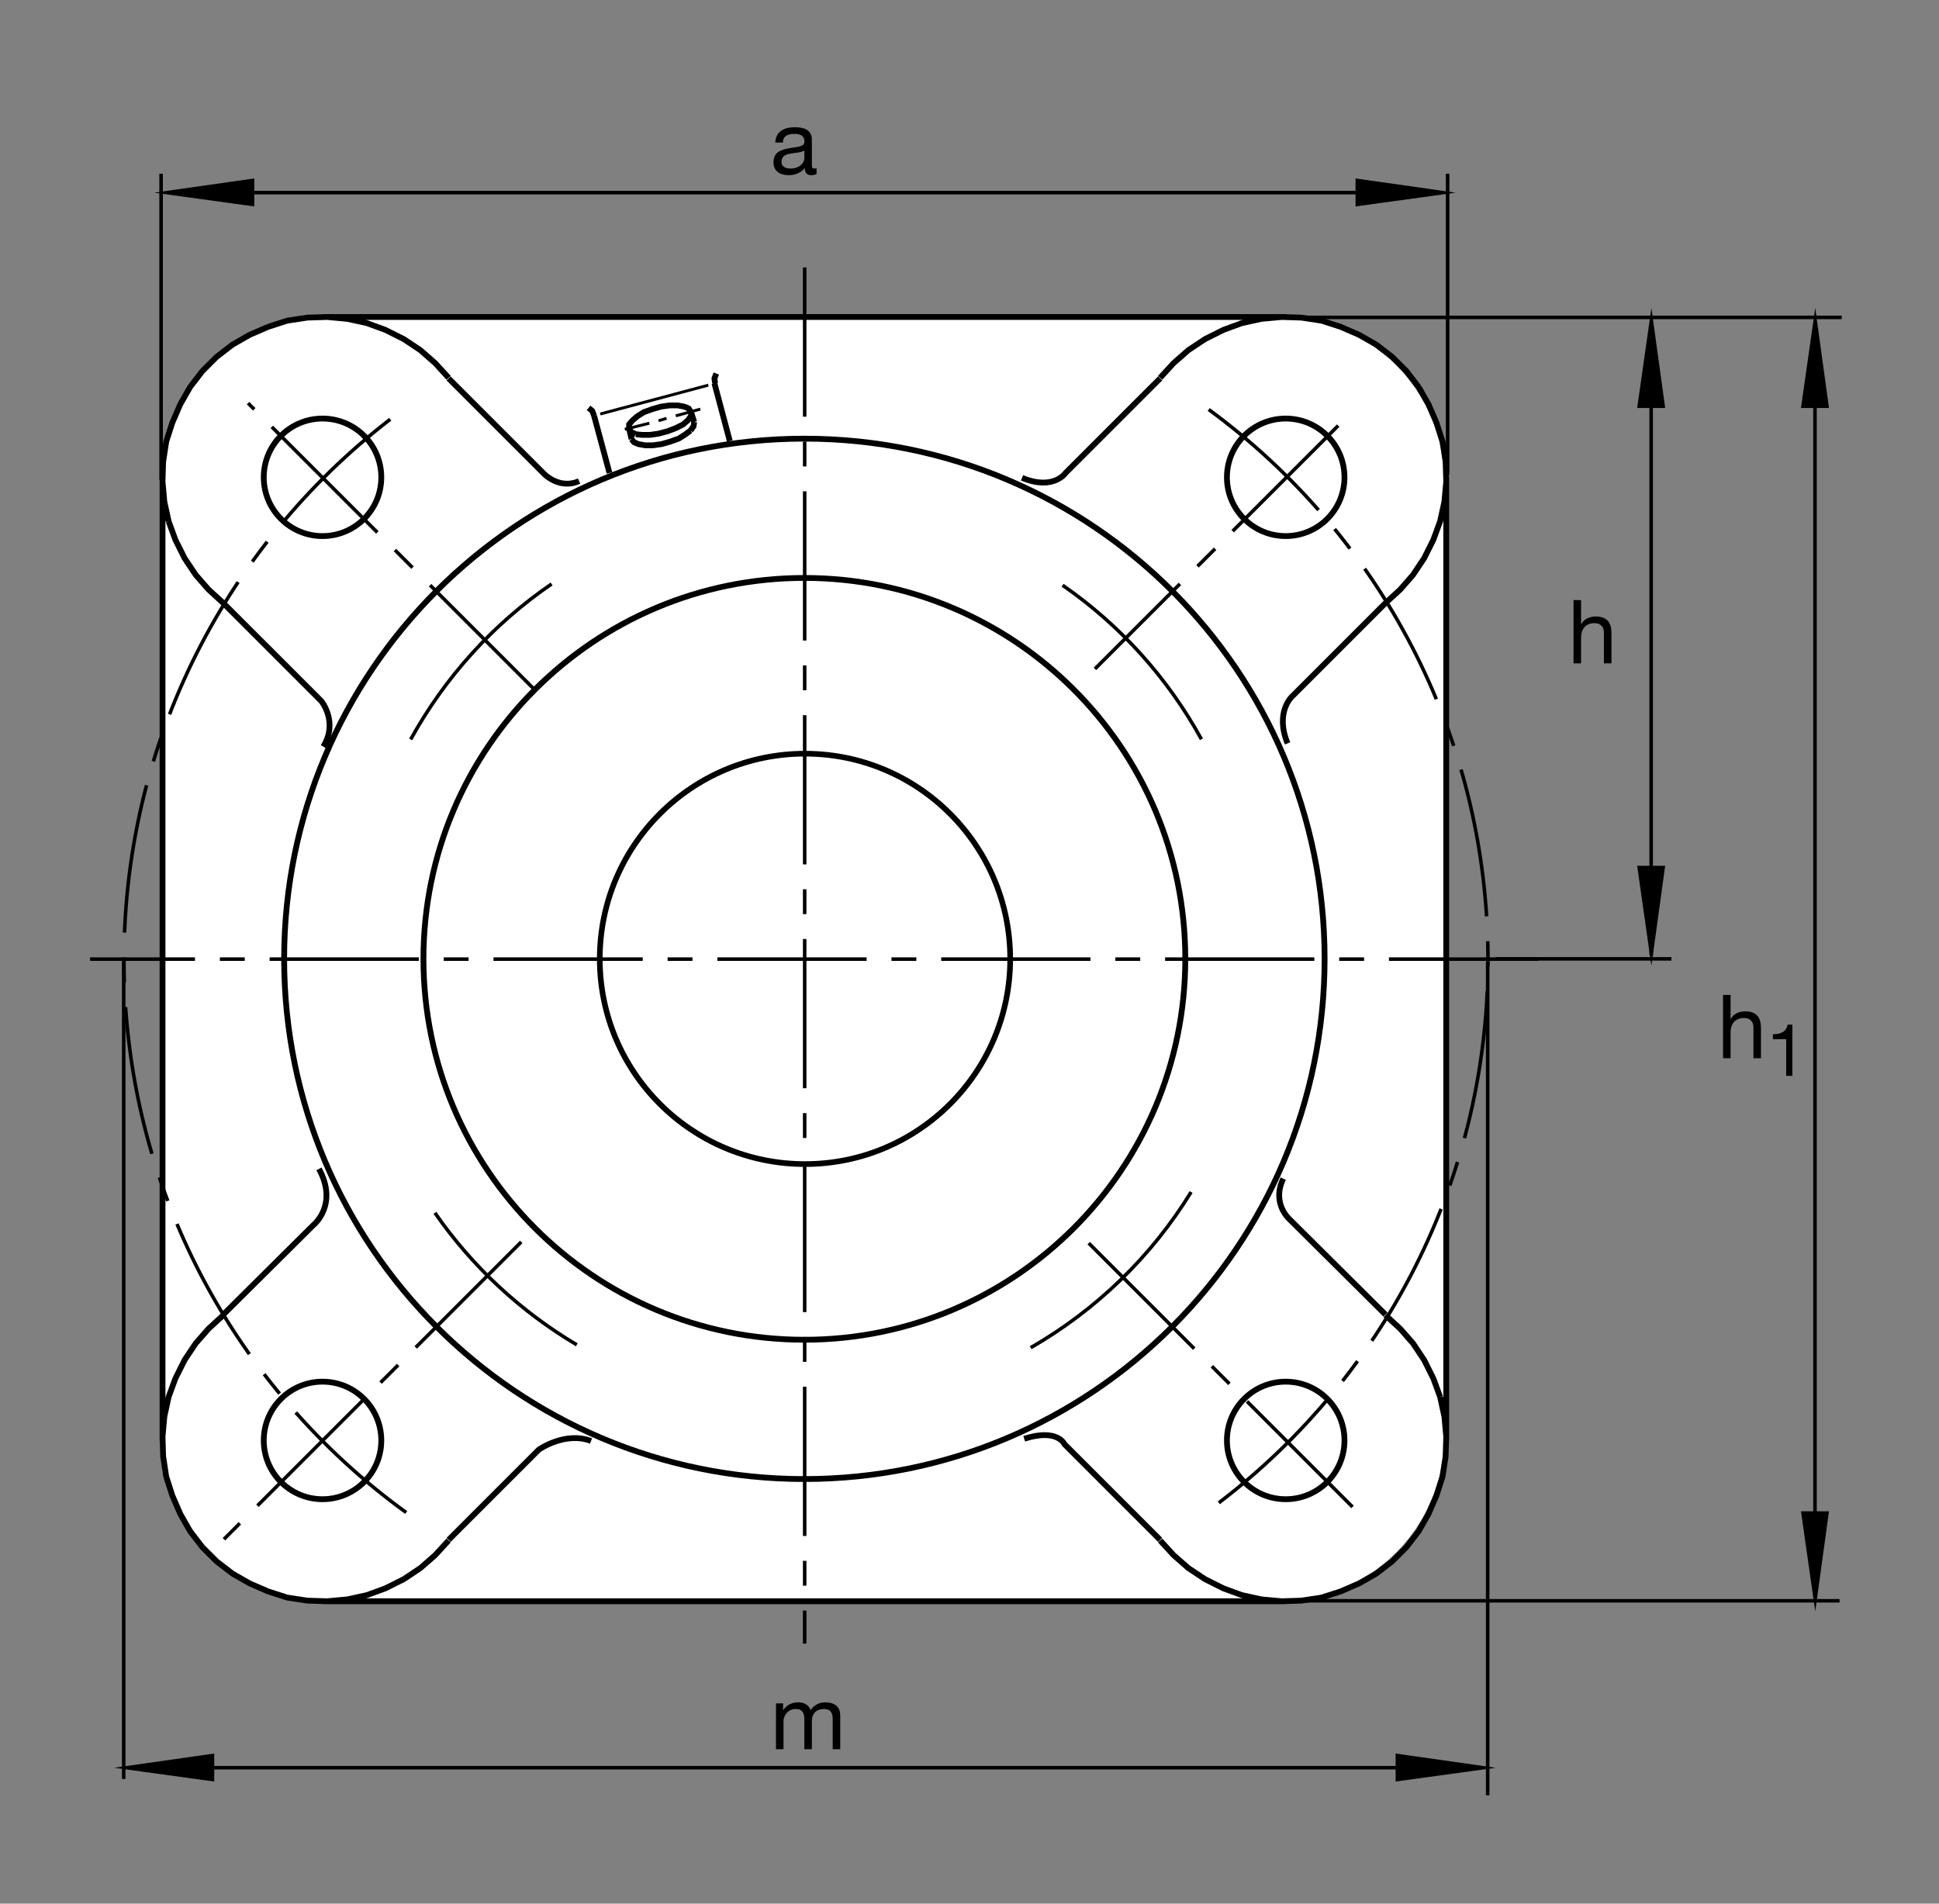 <?xml version="1.0" encoding="utf-8"?>
<!-- Generator: Adobe Illustrator 22.1.0, SVG Export Plug-In . SVG Version: 6.00 Build 0)  -->
<svg version="1.1" id="Ebene_1" xmlns="http://www.w3.org/2000/svg" xmlns:xlink="http://www.w3.org/1999/xlink" x="0px" y="0px"
	 viewBox="0 0 779.526 765.357" style="enable-background:new 0 0 779.526 765.357;" xml:space="preserve">
<rect x="0" y="0" width="779.526" height="765.357" fill="#808080" stroke="none"/>
<style type="text/css">
	.st0{fill:none;}
	.st1{fill:#FFFFFF;}
	.st2{fill:none;stroke:#000000;stroke-width:1.417;stroke-miterlimit:10;stroke-dasharray:60,10,10,10;}
	.st3{fill:none;stroke:#000000;stroke-width:1.165;stroke-miterlimit:10;}
	.st4{fill:none;stroke:#000000;stroke-width:1.417;stroke-miterlimit:10.433;stroke-dasharray:60,10,10,10;}
	.st5{fill:none;stroke:#000000;stroke-width:2.329;stroke-miterlimit:10;}
	.st6{fill:none;stroke:#000000;stroke-width:2.33;stroke-miterlimit:3.864;}
	.st7{fill:none;stroke:#000000;stroke-width:1.417;stroke-miterlimit:3.864;}
	.st8{stroke:#000000;stroke-width:1.165;stroke-miterlimit:10;}
	.st9{fill:none;stroke:#000000;stroke-width:2.268;stroke-miterlimit:10;}
	.st10{fill:none;stroke:#000000;stroke-width:1.417;stroke-miterlimit:10;}
</style>
<polygon class="st0" points="0,0 779.526,0 779.526,765.357 0,765.357 0,0 "/>
<path class="st1" d="M131.987,127.221h382.08c36.797,0,66.621,29.824,66.621,66.611v383.34c0,36.787-29.824,66.611-66.621,66.611
	h-382.08c-36.792,0-66.617-29.824-66.617-66.611v-383.34C65.371,157.046,95.195,127.221,131.987,127.221L131.987,127.221z"/>
<line class="st2" x1="537.993" y1="171.128" x2="440.19" y2="268.93"/>
<path class="st3" d="M284.756,154.848l-43.442,11.596 M251.186,172.617l9.873-2.47 M264.761,169.16l3.208-0.986 M271.675,167.188
	l9.873-2.715"/>
<path class="st2" d="M215.342,277.7L99.717,162.075 M209.56,499.301L90.024,618.842"/>
<path class="st4" d="M618.393,385.611H36.216 M323.501,107.524v553.281"/>
<line class="st2" x1="437.69" y1="499.799" x2="545.493" y2="607.592"/>
<path class="st5" d="M279.077,169.653l-1.236-3.945 M128.232,469.946c7.876,14.434-2.187,22.539-2.187,22.539l-36.27,36.025
	 M89.775,528.764l-5.923,5.43l-5.186,5.918l-4.443,6.67l-3.701,7.403l-2.715,7.402l-1.729,7.9 M66.079,569.487l-0.737,8.145
	l0.244,7.9l1.236,8.135l2.47,7.656l3.208,7.402l3.945,6.914l4.936,6.416l5.679,5.674l6.416,4.941l6.91,3.945l7.407,3.213
	l7.651,2.461l8.145,1.24l7.896,0.245 M131.484,643.774l8.145-0.742l7.9-1.729l7.402-2.715l7.407-3.701l6.66-4.443l5.928-5.176
	l5.424-5.927 M180.351,619.096l36.265-36.27c0,0,10.503-7.441,21.001-3.496 M245.019,190.141l-6.172-22.954 M287.222,154.106
	l6.172,23.198 M252.915,172.368l0.986,4.199 M180.351,151.884l-5.424-5.923l-5.928-5.186l-6.66-4.438l-7.407-3.706l-7.402-2.715
	l-7.9-1.723l-8.145-0.743l-7.896,0.244l-8.145,1.235l-7.651,2.471 M107.793,131.401l-7.407,3.208l-6.91,3.945l-6.416,4.937
	l-5.679,5.679l-4.936,6.416l-3.945,6.909l-3.208,7.408l-2.47,7.651l-1.236,8.145l-0.244,7.895l0.737,8.145l1.729,7.9
	 M67.807,209.638l2.715,7.403l3.701,7.407l4.443,6.66l5.186,5.928l5.923,5.43 M515.893,473.882
	c-4.834,10.048,2.627,16.416,2.627,16.416l38.467,38.213 M466.411,619.096l-38.458-38.457c0,0-2.724-6.494-16.191-2.188
	 M129.985,300.18c6.123-10.063-0.869-18.379-0.869-18.379l-39.341-39.335 M180.351,152.129l38.452,38.452
	c0,0,6.128,6.338,14.003,2.837 M238.848,167.188l-0.742-1.978l-1.48-1.23 M253.901,176.567l0.987,1.23l1.728,0.742l2.715,0.493
	h3.208l3.457-0.493l3.457-0.986l3.452-1.235l2.715-1.729l1.978-1.48 M277.598,173.11l1.235-1.729l0.244-1.729 M277.842,165.708
	l-0.986-1.484l-1.729-0.742l-2.715-0.488h-3.208l-3.452,0.488l-3.457,0.991l-3.457,1.236l-2.715,1.724l-1.972,1.728l-1.235,1.48
	v1.729l0.742,1.236l1.973,0.986 M255.63,174.59l2.47,0.249h3.208l3.452-0.493l3.706-0.991l3.208-1.231l2.959-1.484l1.977-1.723
	l1.23-1.729v-1.48 M287.471,154.106l-0.249-1.978l0.742-1.973 M410.884,192.104c12.685,5.254,17.5-1.953,17.5-1.953l38.027-38.023
	 M466.411,151.884l5.43-5.923l5.918-5.186l6.67-4.438l7.402-3.706l7.402-2.715l7.901-1.723l8.144-0.743l7.891,0.244l8.145,1.235
	l7.656,2.471l7.402,3.208l6.914,3.945l6.416,4.937l5.674,5.679l4.941,6.416 M570.317,155.586l3.945,6.909l3.213,7.408l2.461,7.651
	l1.24,8.145l0.244,7.895l-0.742,8.145l-1.729,7.9l-2.715,7.403l-3.701,7.407l-4.444,6.66l-5.185,5.928l-5.918,5.43 M581.421,579.36
	V191.865 M556.987,242.466l-37.588,37.588c0,0-6.924,6.333-1.758,18.814 M517.007,127.451H129.756 M65.342,191.865V579.36
	 M129.756,643.774h387.251 M466.411,619.341l5.43,5.927l5.918,5.176l6.67,4.443l7.402,3.701l7.402,2.715l7.901,1.729
	 M507.134,643.032l8.144,0.742l7.891-0.245l8.145-1.24l7.656-2.461l7.402-3.213l6.914-3.945l6.416-4.941l5.674-5.674l4.941-6.416
	l3.945-6.914l3.213-7.402l2.461-7.656l1.24-8.135l0.244-7.9l-0.742-8.145l-1.729-7.9 M578.95,561.587l-2.715-7.402l-3.701-7.403
	l-4.444-6.67l-5.185-5.918l-5.918-5.43"/>
<path class="st6" d="M493.257,191.899c0-13.047,10.576-23.623,23.633-23.623c13.046,0,23.623,10.576,23.623,23.623
	c0,13.051-10.576,23.628-23.623,23.628C503.833,215.527,493.257,204.951,493.257,191.899L493.257,191.899z M106.035,191.899
	c0-13.047,10.581-23.623,23.627-23.623c13.052,0,23.628,10.576,23.628,23.623c0,13.051-10.576,23.628-23.628,23.628
	C116.616,215.527,106.035,204.951,106.035,191.899L106.035,191.899z M493.257,579.126c0-13.057,10.576-23.633,23.633-23.633
	c13.046,0,23.623,10.576,23.623,23.633c0,13.047-10.576,23.623-23.623,23.623C503.833,602.749,493.257,592.173,493.257,579.126
	L493.257,579.126z M106.035,579.126c0-13.057,10.581-23.633,23.627-23.633c13.052,0,23.628,10.576,23.628,23.633
	c0,13.047-10.576,23.623-23.628,23.623C116.616,602.749,106.035,592.173,106.035,579.126L106.035,579.126z M170.239,385.498
	c0-84.575,68.559-153.139,153.134-153.139c84.58,0,153.145,68.565,153.145,153.139s-68.565,153.14-153.145,153.14
	C238.799,538.638,170.239,470.073,170.239,385.498L170.239,385.498z M114.233,385.498c0-115.508,93.633-209.14,209.141-209.14
	c115.508,0,209.151,93.632,209.151,209.14c0,115.513-93.643,209.146-209.151,209.146
	C207.866,594.643,114.233,501.01,114.233,385.498L114.233,385.498z"/>
<path class="st4" d="M163.296,608.1C94.551,558.276,49.844,477.329,49.844,385.943c0-91.387,44.707-172.334,113.452-222.159
	 M485.923,164.633c68.086,49.893,112.285,130.439,112.285,221.309c0,91.904-45.214,173.252-114.619,222.998"/>
<path class="st7" d="M515.962,643.589h223.594 M729.673,145.674v485.435"/>
<polygon class="st8" points="734.629,163.445 729.761,128.012 724.707,163.445 734.629,163.445 "/>
<polygon class="st8" points="724.707,608.193 734.629,608.193 729.761,643.628 724.707,608.193 "/>
<path class="st7" d="M512.749,127.602h227.685 M583.618,710.698H63.843"/>
<polygon class="st8" points="561.66,715.591 597.095,710.713 561.66,705.669 561.66,715.591 "/>
<polygon class="st8" points="85.539,705.669 85.539,715.591 50.107,710.713 85.539,705.669 "/>
<path class="st7" d="M49.731,715.229V386.279 M598.081,721.792V386.718"/>
<g>
	<g>
		<g>
			<path d="M311.963,684.846h2.85v2.708h0.071c1.354-2.066,3.42-3.135,5.95-3.135c2.245,0,4.311,0.891,5.059,3.135
				c1.247-1.959,3.42-3.135,5.772-3.135c3.67,0,6.128,1.532,6.128,5.344v13.503h-3.029v-12.078c0-2.28-0.606-4.097-3.563-4.097
				c-2.922,0-4.81,1.853-4.81,4.703v11.473h-3.029v-12.078c0-2.387-0.748-4.097-3.456-4.097c-3.599,0-4.917,3.313-4.917,4.703
				v11.473h-3.029V684.846z"/>
		</g>
	</g>
</g>
<line class="st7" x1="663.813" y1="146.748" x2="663.813" y2="384.091"/>
<polygon class="st8" points="668.774,163.445 663.896,128.012 658.852,163.445 668.774,163.445 "/>
<polygon class="st8" points="658.852,348.659 668.774,348.659 663.896,384.091 658.852,348.659 "/>
<line class="st7" x1="601.196" y1="385.507" x2="671.948" y2="385.507"/>
<g>
	<g>
		<g>
			<path d="M632.598,241.265h3.029v9.727h0.071c0.998-2.209,3.599-3.135,5.808-3.135c4.846,0,6.342,2.779,6.342,6.734v12.114h-3.029
				v-12.47c0-2.245-1.425-3.706-3.741-3.706c-3.67,0-5.451,2.458-5.451,5.772v10.404h-3.029V241.265z"/>
		</g>
	</g>
</g>
<path class="st7" d="M64.77,192.924V69.843 M581.977,190.781V69.843 M572.886,77.437H70.288"/>
<polygon class="st8" points="545.547,82.331 580.981,77.451 545.547,72.41 545.547,82.331 "/>
<polygon class="st8" points="101.648,72.41 101.648,82.331 66.216,77.451 101.648,72.41 "/>
<g>
	<g>
		<g>
			<path d="M328.281,69.931c-0.534,0.321-1.211,0.499-2.173,0.499c-1.568,0-2.565-0.855-2.565-2.85
				c-1.675,1.96-3.919,2.85-6.485,2.85c-3.349,0-6.093-1.497-6.093-5.166c0-4.169,3.1-5.059,6.235-5.665
				c3.349-0.641,6.2-0.427,6.2-2.708c0-2.637-2.173-3.064-4.097-3.064c-2.565,0-4.454,0.784-4.596,3.492h-3.029
				c0.178-4.561,3.706-6.164,7.803-6.164c3.314,0,6.912,0.748,6.912,5.059v9.478c0,1.425,0,2.066,0.962,2.066
				c0.249,0,0.534-0.035,0.926-0.178V69.931z M323.364,60.489c-1.176,0.855-3.456,0.891-5.487,1.247
				c-1.995,0.356-3.705,1.069-3.705,3.313c0,1.995,1.71,2.708,3.563,2.708c3.99,0,5.63-2.494,5.63-4.168V60.489z"/>
		</g>
	</g>
</g>
<g>
	<g>
		<g>
			<path d="M692.705,400.015h3.028v9.727h0.071c0.998-2.209,3.599-3.135,5.807-3.135c4.846,0,6.342,2.779,6.342,6.734v12.114h-3.028
				v-12.47c0-2.245-1.425-3.705-3.741-3.705c-3.67,0-5.451,2.458-5.451,5.772v10.404h-3.028V400.015z"/>
		</g>
	</g>
</g>
<g>
	<g>
		<g>
			<path d="M720.568,432.544h-2.471v-14.766h-5.348v-1.977c2.82,0,5.378-0.756,5.93-3.866h1.89V432.544z"/>
		</g>
	</g>
</g>
<path class="st9" d="M241.123,385.512c0-45.566,36.938-82.5,82.5-82.5c45.566,0,82.505,36.934,82.505,82.5
	c0,45.557-36.939,82.5-82.505,82.5C278.061,468.012,241.123,431.069,241.123,385.512L241.123,385.512z"/>
<path class="st10" d="M427.182,235.293c23.105,15.981,42.236,37.188,55.831,61.914 M478.852,479.253
	c-15.869,25.859-38.145,47.441-64.502,62.588 M231.88,540.669c-22.593-13.379-42.119-31.533-57.031-53.057 M165.102,297.295
	c13.765-25.029,33.189-46.455,56.656-62.515"/>
<g>
</g>
<g>
</g>
<g>
</g>
<g>
</g>
<g>
</g>
<g>
</g>
<g>
</g>
<g>
</g>
<g>
</g>
<g>
</g>
<g>
</g>
<g>
</g>
</svg>
